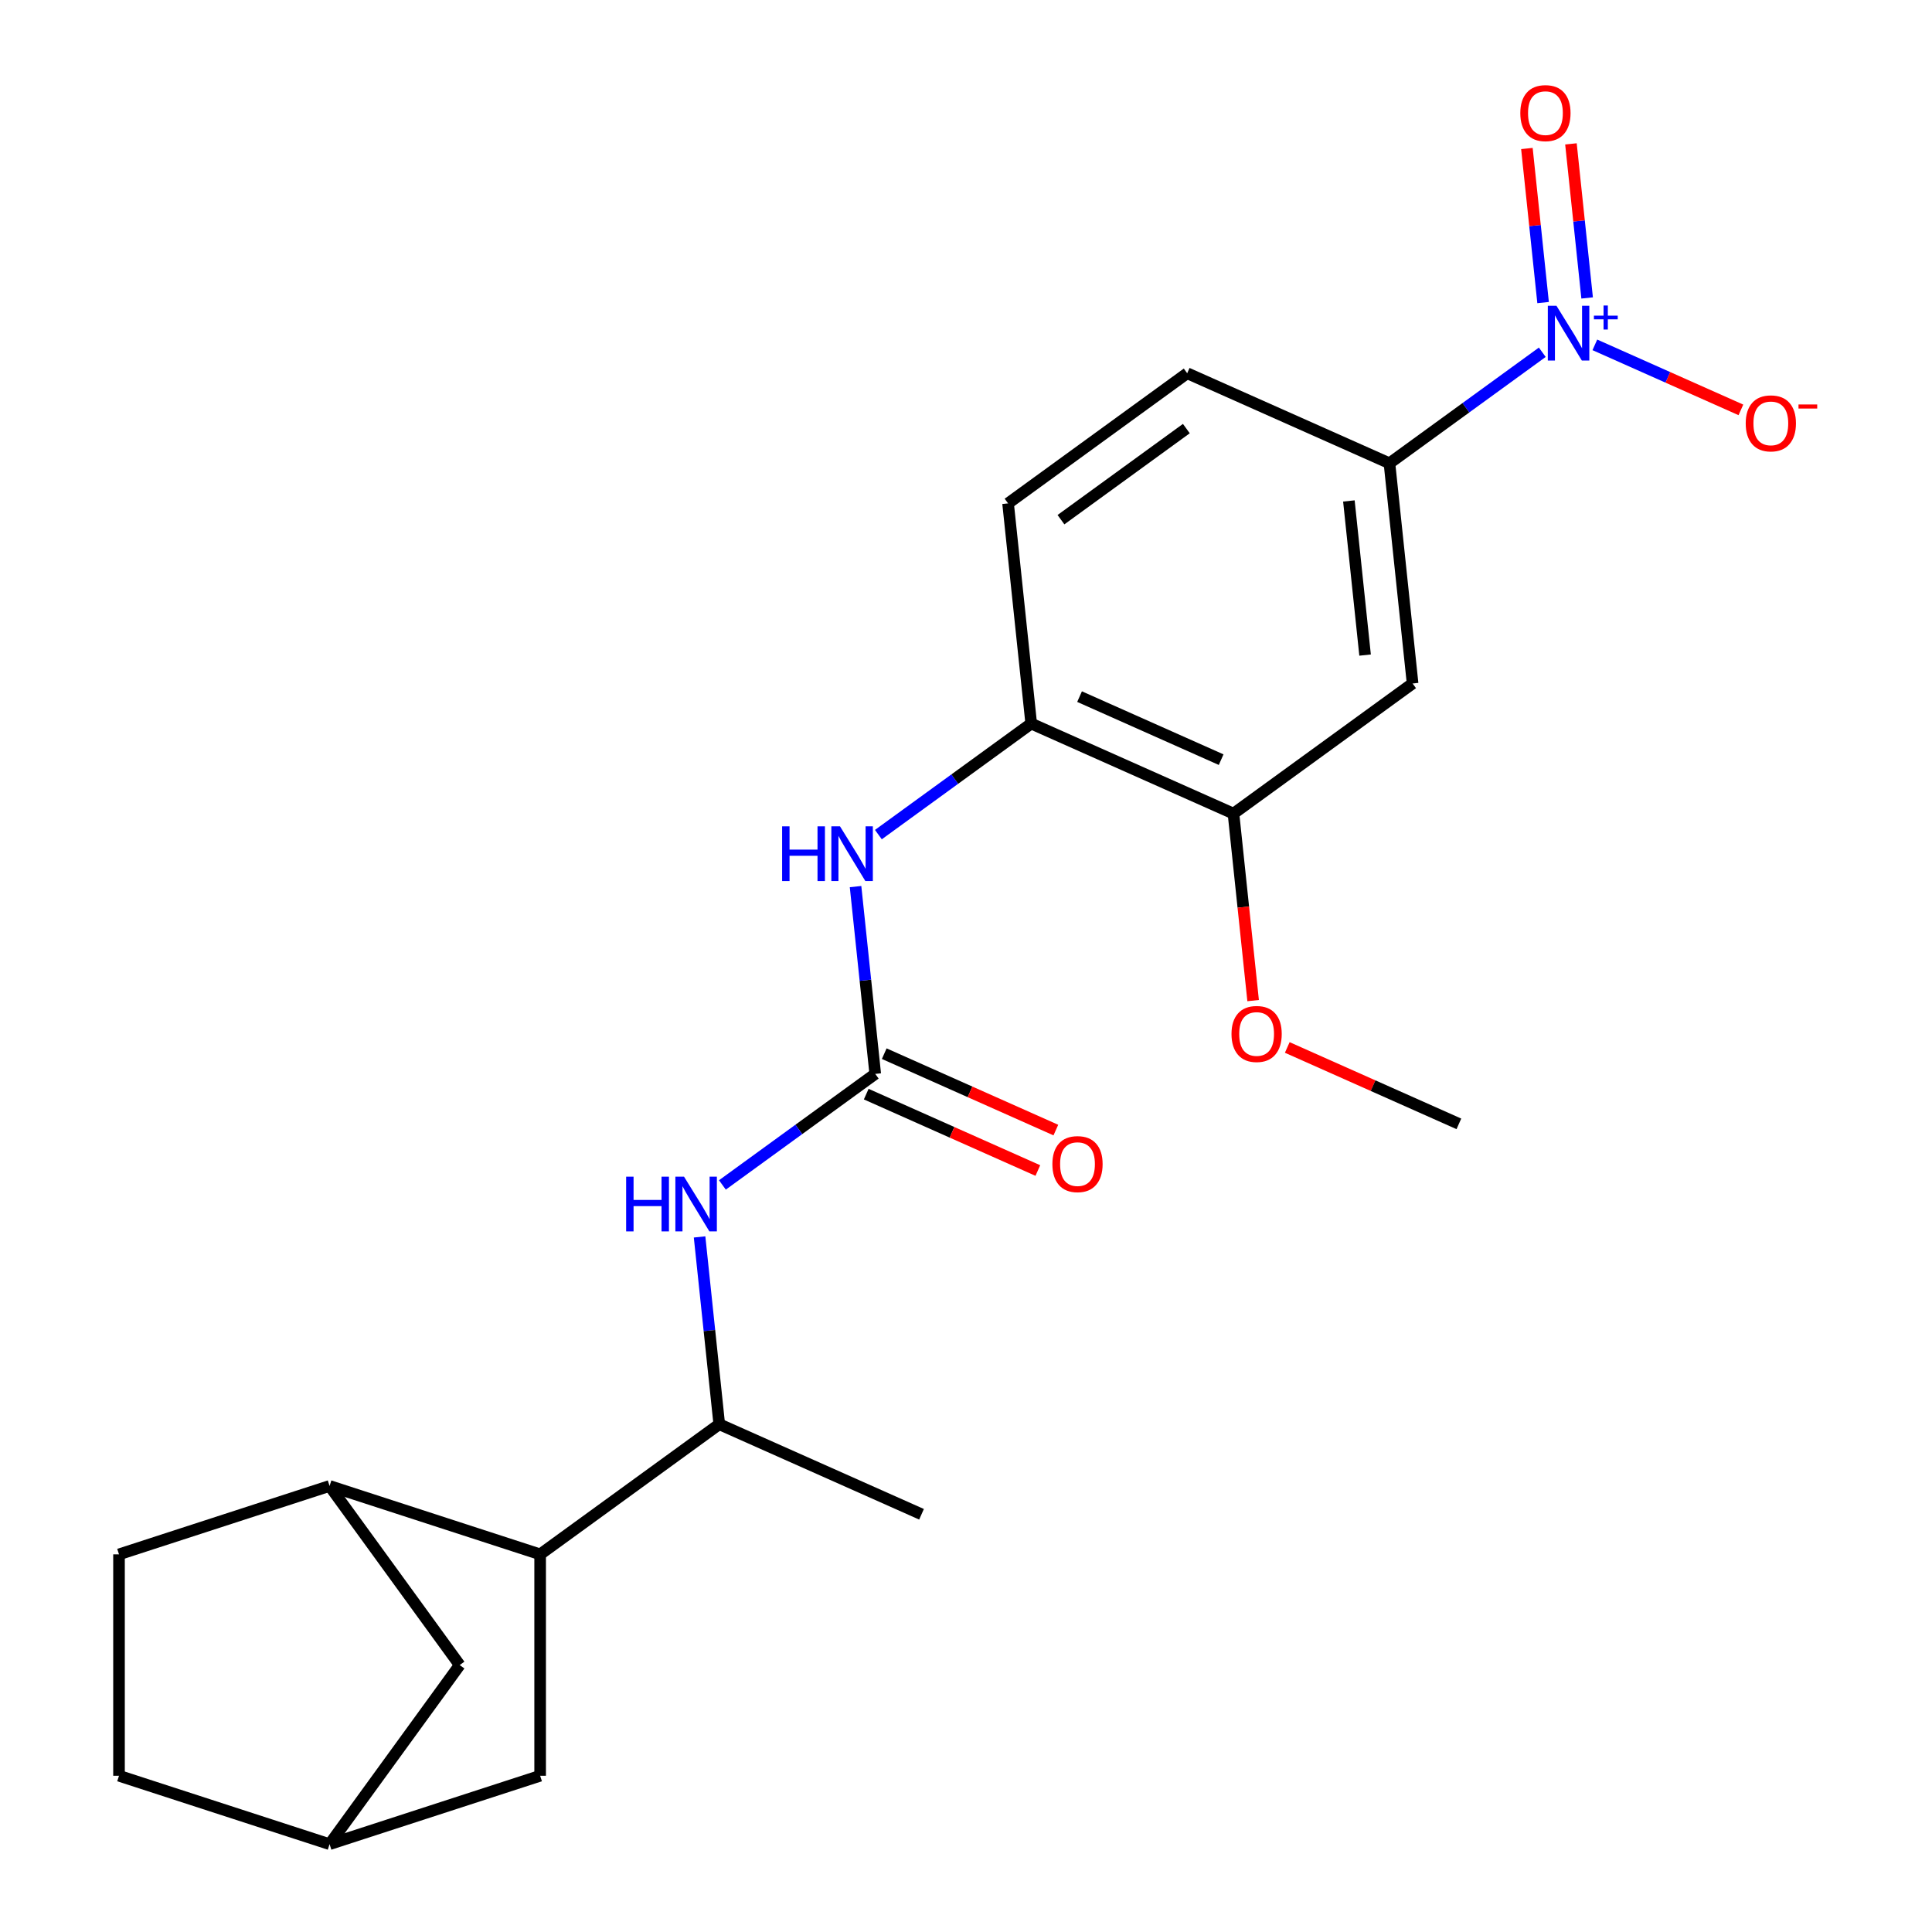 <?xml version='1.0' encoding='iso-8859-1'?>
<svg version='1.1' baseProfile='full'
              xmlns='http://www.w3.org/2000/svg'
                      xmlns:rdkit='http://www.rdkit.org/xml'
                      xmlns:xlink='http://www.w3.org/1999/xlink'
                  xml:space='preserve'
width='1000px' height='1000px' viewBox='0 0 1000 1000'>
<!-- END OF HEADER -->
<rect style='opacity:1.0;fill:#FFFFFF;stroke:none' width='1000' height='1000' x='0' y='0'> </rect>
<path class='bond-1' d='M 798.284,182.325 L 758.731,211.062' style='fill:none;fill-rule:evenodd;stroke:#0000FF;stroke-width:6px;stroke-linecap:butt;stroke-linejoin:miter;stroke-opacity:1' />
<path class='bond-1' d='M 758.731,211.062 L 719.178,239.799' style='fill:none;fill-rule:evenodd;stroke:#000000;stroke-width:6px;stroke-linecap:butt;stroke-linejoin:miter;stroke-opacity:1' />
<path class='bond-10' d='M 825.494,178.498 L 863.291,195.326' style='fill:none;fill-rule:evenodd;stroke:#0000FF;stroke-width:6px;stroke-linecap:butt;stroke-linejoin:miter;stroke-opacity:1' />
<path class='bond-10' d='M 863.291,195.326 L 901.087,212.154' style='fill:none;fill-rule:evenodd;stroke:#FF0000;stroke-width:6px;stroke-linecap:butt;stroke-linejoin:miter;stroke-opacity:1' />
<path class='bond-11' d='M 821.497,154.217 L 817.306,114.343' style='fill:none;fill-rule:evenodd;stroke:#0000FF;stroke-width:6px;stroke-linecap:butt;stroke-linejoin:miter;stroke-opacity:1' />
<path class='bond-11' d='M 817.306,114.343 L 813.115,74.469' style='fill:none;fill-rule:evenodd;stroke:#FF0000;stroke-width:6px;stroke-linecap:butt;stroke-linejoin:miter;stroke-opacity:1' />
<path class='bond-11' d='M 798.703,156.613 L 794.512,116.739' style='fill:none;fill-rule:evenodd;stroke:#0000FF;stroke-width:6px;stroke-linecap:butt;stroke-linejoin:miter;stroke-opacity:1' />
<path class='bond-11' d='M 794.512,116.739 L 790.321,76.865' style='fill:none;fill-rule:evenodd;stroke:#FF0000;stroke-width:6px;stroke-linecap:butt;stroke-linejoin:miter;stroke-opacity:1' />
<path class='bond-0' d='M 453.021,555.847 L 447.927,507.374' style='fill:none;fill-rule:evenodd;stroke:#000000;stroke-width:6px;stroke-linecap:butt;stroke-linejoin:miter;stroke-opacity:1' />
<path class='bond-0' d='M 447.927,507.374 L 442.832,458.901' style='fill:none;fill-rule:evenodd;stroke:#0000FF;stroke-width:6px;stroke-linecap:butt;stroke-linejoin:miter;stroke-opacity:1' />
<path class='bond-4' d='M 453.021,555.847 L 413.468,584.584' style='fill:none;fill-rule:evenodd;stroke:#000000;stroke-width:6px;stroke-linecap:butt;stroke-linejoin:miter;stroke-opacity:1' />
<path class='bond-4' d='M 413.468,584.584 L 373.915,613.321' style='fill:none;fill-rule:evenodd;stroke:#0000FF;stroke-width:6px;stroke-linecap:butt;stroke-linejoin:miter;stroke-opacity:1' />
<path class='bond-14' d='M 448.36,566.316 L 492.773,586.089' style='fill:none;fill-rule:evenodd;stroke:#000000;stroke-width:6px;stroke-linecap:butt;stroke-linejoin:miter;stroke-opacity:1' />
<path class='bond-14' d='M 492.773,586.089 L 537.186,605.863' style='fill:none;fill-rule:evenodd;stroke:#FF0000;stroke-width:6px;stroke-linecap:butt;stroke-linejoin:miter;stroke-opacity:1' />
<path class='bond-14' d='M 457.682,545.377 L 502.095,565.151' style='fill:none;fill-rule:evenodd;stroke:#000000;stroke-width:6px;stroke-linecap:butt;stroke-linejoin:miter;stroke-opacity:1' />
<path class='bond-14' d='M 502.095,565.151 L 546.508,584.925' style='fill:none;fill-rule:evenodd;stroke:#FF0000;stroke-width:6px;stroke-linecap:butt;stroke-linejoin:miter;stroke-opacity:1' />
<path class='bond-5' d='M 719.178,239.799 L 731.156,353.77' style='fill:none;fill-rule:evenodd;stroke:#000000;stroke-width:6px;stroke-linecap:butt;stroke-linejoin:miter;stroke-opacity:1' />
<path class='bond-5' d='M 698.18,259.291 L 706.566,339.07' style='fill:none;fill-rule:evenodd;stroke:#000000;stroke-width:6px;stroke-linecap:butt;stroke-linejoin:miter;stroke-opacity:1' />
<path class='bond-15' d='M 719.178,239.799 L 614.487,193.188' style='fill:none;fill-rule:evenodd;stroke:#000000;stroke-width:6px;stroke-linecap:butt;stroke-linejoin:miter;stroke-opacity:1' />
<path class='bond-2' d='M 279.577,804.535 L 372.288,737.176' style='fill:none;fill-rule:evenodd;stroke:#000000;stroke-width:6px;stroke-linecap:butt;stroke-linejoin:miter;stroke-opacity:1' />
<path class='bond-6' d='M 279.577,804.535 L 170.587,769.122' style='fill:none;fill-rule:evenodd;stroke:#000000;stroke-width:6px;stroke-linecap:butt;stroke-linejoin:miter;stroke-opacity:1' />
<path class='bond-12' d='M 279.577,804.535 L 279.577,919.133' style='fill:none;fill-rule:evenodd;stroke:#000000;stroke-width:6px;stroke-linecap:butt;stroke-linejoin:miter;stroke-opacity:1' />
<path class='bond-3' d='M 454.648,431.992 L 494.201,403.255' style='fill:none;fill-rule:evenodd;stroke:#0000FF;stroke-width:6px;stroke-linecap:butt;stroke-linejoin:miter;stroke-opacity:1' />
<path class='bond-3' d='M 494.201,403.255 L 533.754,374.517' style='fill:none;fill-rule:evenodd;stroke:#000000;stroke-width:6px;stroke-linecap:butt;stroke-linejoin:miter;stroke-opacity:1' />
<path class='bond-9' d='M 362.099,640.23 L 367.194,688.703' style='fill:none;fill-rule:evenodd;stroke:#0000FF;stroke-width:6px;stroke-linecap:butt;stroke-linejoin:miter;stroke-opacity:1' />
<path class='bond-9' d='M 367.194,688.703 L 372.288,737.176' style='fill:none;fill-rule:evenodd;stroke:#000000;stroke-width:6px;stroke-linecap:butt;stroke-linejoin:miter;stroke-opacity:1' />
<path class='bond-8' d='M 731.156,353.77 L 638.445,421.129' style='fill:none;fill-rule:evenodd;stroke:#000000;stroke-width:6px;stroke-linecap:butt;stroke-linejoin:miter;stroke-opacity:1' />
<path class='bond-13' d='M 170.587,769.122 L 237.946,861.834' style='fill:none;fill-rule:evenodd;stroke:#000000;stroke-width:6px;stroke-linecap:butt;stroke-linejoin:miter;stroke-opacity:1' />
<path class='bond-18' d='M 170.587,769.122 L 61.598,804.535' style='fill:none;fill-rule:evenodd;stroke:#000000;stroke-width:6px;stroke-linecap:butt;stroke-linejoin:miter;stroke-opacity:1' />
<path class='bond-7' d='M 533.754,374.517 L 521.776,260.547' style='fill:none;fill-rule:evenodd;stroke:#000000;stroke-width:6px;stroke-linecap:butt;stroke-linejoin:miter;stroke-opacity:1' />
<path class='bond-23' d='M 533.754,374.517 L 638.445,421.129' style='fill:none;fill-rule:evenodd;stroke:#000000;stroke-width:6px;stroke-linecap:butt;stroke-linejoin:miter;stroke-opacity:1' />
<path class='bond-23' d='M 558.78,360.571 L 632.063,393.199' style='fill:none;fill-rule:evenodd;stroke:#000000;stroke-width:6px;stroke-linecap:butt;stroke-linejoin:miter;stroke-opacity:1' />
<path class='bond-20' d='M 638.445,421.129 L 643.531,469.521' style='fill:none;fill-rule:evenodd;stroke:#000000;stroke-width:6px;stroke-linecap:butt;stroke-linejoin:miter;stroke-opacity:1' />
<path class='bond-20' d='M 643.531,469.521 L 648.617,517.914' style='fill:none;fill-rule:evenodd;stroke:#FF0000;stroke-width:6px;stroke-linecap:butt;stroke-linejoin:miter;stroke-opacity:1' />
<path class='bond-21' d='M 372.288,737.176 L 476.979,783.787' style='fill:none;fill-rule:evenodd;stroke:#000000;stroke-width:6px;stroke-linecap:butt;stroke-linejoin:miter;stroke-opacity:1' />
<path class='bond-16' d='M 279.577,919.133 L 170.587,954.545' style='fill:none;fill-rule:evenodd;stroke:#000000;stroke-width:6px;stroke-linecap:butt;stroke-linejoin:miter;stroke-opacity:1' />
<path class='bond-24' d='M 237.946,861.834 L 170.587,954.545' style='fill:none;fill-rule:evenodd;stroke:#000000;stroke-width:6px;stroke-linecap:butt;stroke-linejoin:miter;stroke-opacity:1' />
<path class='bond-17' d='M 614.487,193.188 L 521.776,260.547' style='fill:none;fill-rule:evenodd;stroke:#000000;stroke-width:6px;stroke-linecap:butt;stroke-linejoin:miter;stroke-opacity:1' />
<path class='bond-17' d='M 614.052,221.834 L 549.154,268.986' style='fill:none;fill-rule:evenodd;stroke:#000000;stroke-width:6px;stroke-linecap:butt;stroke-linejoin:miter;stroke-opacity:1' />
<path class='bond-19' d='M 170.587,954.545 L 61.598,919.133' style='fill:none;fill-rule:evenodd;stroke:#000000;stroke-width:6px;stroke-linecap:butt;stroke-linejoin:miter;stroke-opacity:1' />
<path class='bond-25' d='M 61.598,804.535 L 61.598,919.133' style='fill:none;fill-rule:evenodd;stroke:#000000;stroke-width:6px;stroke-linecap:butt;stroke-linejoin:miter;stroke-opacity:1' />
<path class='bond-22' d='M 666.288,542.162 L 710.701,561.936' style='fill:none;fill-rule:evenodd;stroke:#FF0000;stroke-width:6px;stroke-linecap:butt;stroke-linejoin:miter;stroke-opacity:1' />
<path class='bond-22' d='M 710.701,561.936 L 755.114,581.71' style='fill:none;fill-rule:evenodd;stroke:#000000;stroke-width:6px;stroke-linecap:butt;stroke-linejoin:miter;stroke-opacity:1' />
<path  class='atom-0' d='M 805.629 158.28
L 814.909 173.28
Q 815.829 174.76, 817.309 177.44
Q 818.789 180.12, 818.869 180.28
L 818.869 158.28
L 822.629 158.28
L 822.629 186.6
L 818.749 186.6
L 808.789 170.2
Q 807.629 168.28, 806.389 166.08
Q 805.189 163.88, 804.829 163.2
L 804.829 186.6
L 801.149 186.6
L 801.149 158.28
L 805.629 158.28
' fill='#0000FF'/>
<path  class='atom-0' d='M 825.005 163.385
L 829.995 163.385
L 829.995 158.132
L 832.213 158.132
L 832.213 163.385
L 837.334 163.385
L 837.334 165.286
L 832.213 165.286
L 832.213 170.566
L 829.995 170.566
L 829.995 165.286
L 825.005 165.286
L 825.005 163.385
' fill='#0000FF'/>
<path  class='atom-4' d='M 404.823 427.716
L 408.663 427.716
L 408.663 439.756
L 423.143 439.756
L 423.143 427.716
L 426.983 427.716
L 426.983 456.036
L 423.143 456.036
L 423.143 442.956
L 408.663 442.956
L 408.663 456.036
L 404.823 456.036
L 404.823 427.716
' fill='#0000FF'/>
<path  class='atom-4' d='M 434.783 427.716
L 444.063 442.716
Q 444.983 444.196, 446.463 446.876
Q 447.943 449.556, 448.023 449.716
L 448.023 427.716
L 451.783 427.716
L 451.783 456.036
L 447.903 456.036
L 437.943 439.636
Q 436.783 437.716, 435.543 435.516
Q 434.343 433.316, 433.983 432.636
L 433.983 456.036
L 430.303 456.036
L 430.303 427.716
L 434.783 427.716
' fill='#0000FF'/>
<path  class='atom-5' d='M 324.09 609.046
L 327.93 609.046
L 327.93 621.086
L 342.41 621.086
L 342.41 609.046
L 346.25 609.046
L 346.25 637.366
L 342.41 637.366
L 342.41 624.286
L 327.93 624.286
L 327.93 637.366
L 324.09 637.366
L 324.09 609.046
' fill='#0000FF'/>
<path  class='atom-5' d='M 354.05 609.046
L 363.33 624.046
Q 364.25 625.526, 365.73 628.206
Q 367.21 630.886, 367.29 631.046
L 367.29 609.046
L 371.05 609.046
L 371.05 637.366
L 367.17 637.366
L 357.21 620.966
Q 356.05 619.046, 354.81 616.846
Q 353.61 614.646, 353.25 613.966
L 353.25 637.366
L 349.57 637.366
L 349.57 609.046
L 354.05 609.046
' fill='#0000FF'/>
<path  class='atom-11' d='M 903.58 219.132
Q 903.58 212.332, 906.94 208.532
Q 910.3 204.732, 916.58 204.732
Q 922.86 204.732, 926.22 208.532
Q 929.58 212.332, 929.58 219.132
Q 929.58 226.012, 926.18 229.932
Q 922.78 233.812, 916.58 233.812
Q 910.34 233.812, 906.94 229.932
Q 903.58 226.052, 903.58 219.132
M 916.58 230.612
Q 920.9 230.612, 923.22 227.732
Q 925.58 224.812, 925.58 219.132
Q 925.58 213.572, 923.22 210.772
Q 920.9 207.932, 916.58 207.932
Q 912.26 207.932, 909.9 210.732
Q 907.58 213.532, 907.58 219.132
Q 907.58 224.852, 909.9 227.732
Q 912.26 230.612, 916.58 230.612
' fill='#FF0000'/>
<path  class='atom-11' d='M 930.9 209.354
L 940.589 209.354
L 940.589 211.466
L 930.9 211.466
L 930.9 209.354
' fill='#FF0000'/>
<path  class='atom-12' d='M 786.911 58.55
Q 786.911 51.75, 790.271 47.95
Q 793.631 44.15, 799.911 44.15
Q 806.191 44.15, 809.551 47.95
Q 812.911 51.75, 812.911 58.55
Q 812.911 65.43, 809.511 69.35
Q 806.111 73.23, 799.911 73.23
Q 793.671 73.23, 790.271 69.35
Q 786.911 65.47, 786.911 58.55
M 799.911 70.03
Q 804.231 70.03, 806.551 67.15
Q 808.911 64.23, 808.911 58.55
Q 808.911 52.99, 806.551 50.19
Q 804.231 47.35, 799.911 47.35
Q 795.591 47.35, 793.231 50.15
Q 790.911 52.95, 790.911 58.55
Q 790.911 64.27, 793.231 67.15
Q 795.591 70.03, 799.911 70.03
' fill='#FF0000'/>
<path  class='atom-15' d='M 544.712 602.538
Q 544.712 595.738, 548.072 591.938
Q 551.432 588.138, 557.712 588.138
Q 563.992 588.138, 567.352 591.938
Q 570.712 595.738, 570.712 602.538
Q 570.712 609.418, 567.312 613.338
Q 563.912 617.218, 557.712 617.218
Q 551.472 617.218, 548.072 613.338
Q 544.712 609.458, 544.712 602.538
M 557.712 614.018
Q 562.032 614.018, 564.352 611.138
Q 566.712 608.218, 566.712 602.538
Q 566.712 596.978, 564.352 594.178
Q 562.032 591.338, 557.712 591.338
Q 553.392 591.338, 551.032 594.138
Q 548.712 596.938, 548.712 602.538
Q 548.712 608.258, 551.032 611.138
Q 553.392 614.018, 557.712 614.018
' fill='#FF0000'/>
<path  class='atom-21' d='M 637.424 535.179
Q 637.424 528.379, 640.784 524.579
Q 644.144 520.779, 650.424 520.779
Q 656.704 520.779, 660.064 524.579
Q 663.424 528.379, 663.424 535.179
Q 663.424 542.059, 660.024 545.979
Q 656.624 549.859, 650.424 549.859
Q 644.184 549.859, 640.784 545.979
Q 637.424 542.099, 637.424 535.179
M 650.424 546.659
Q 654.744 546.659, 657.064 543.779
Q 659.424 540.859, 659.424 535.179
Q 659.424 529.619, 657.064 526.819
Q 654.744 523.979, 650.424 523.979
Q 646.104 523.979, 643.744 526.779
Q 641.424 529.579, 641.424 535.179
Q 641.424 540.899, 643.744 543.779
Q 646.104 546.659, 650.424 546.659
' fill='#FF0000'/>
</svg>
